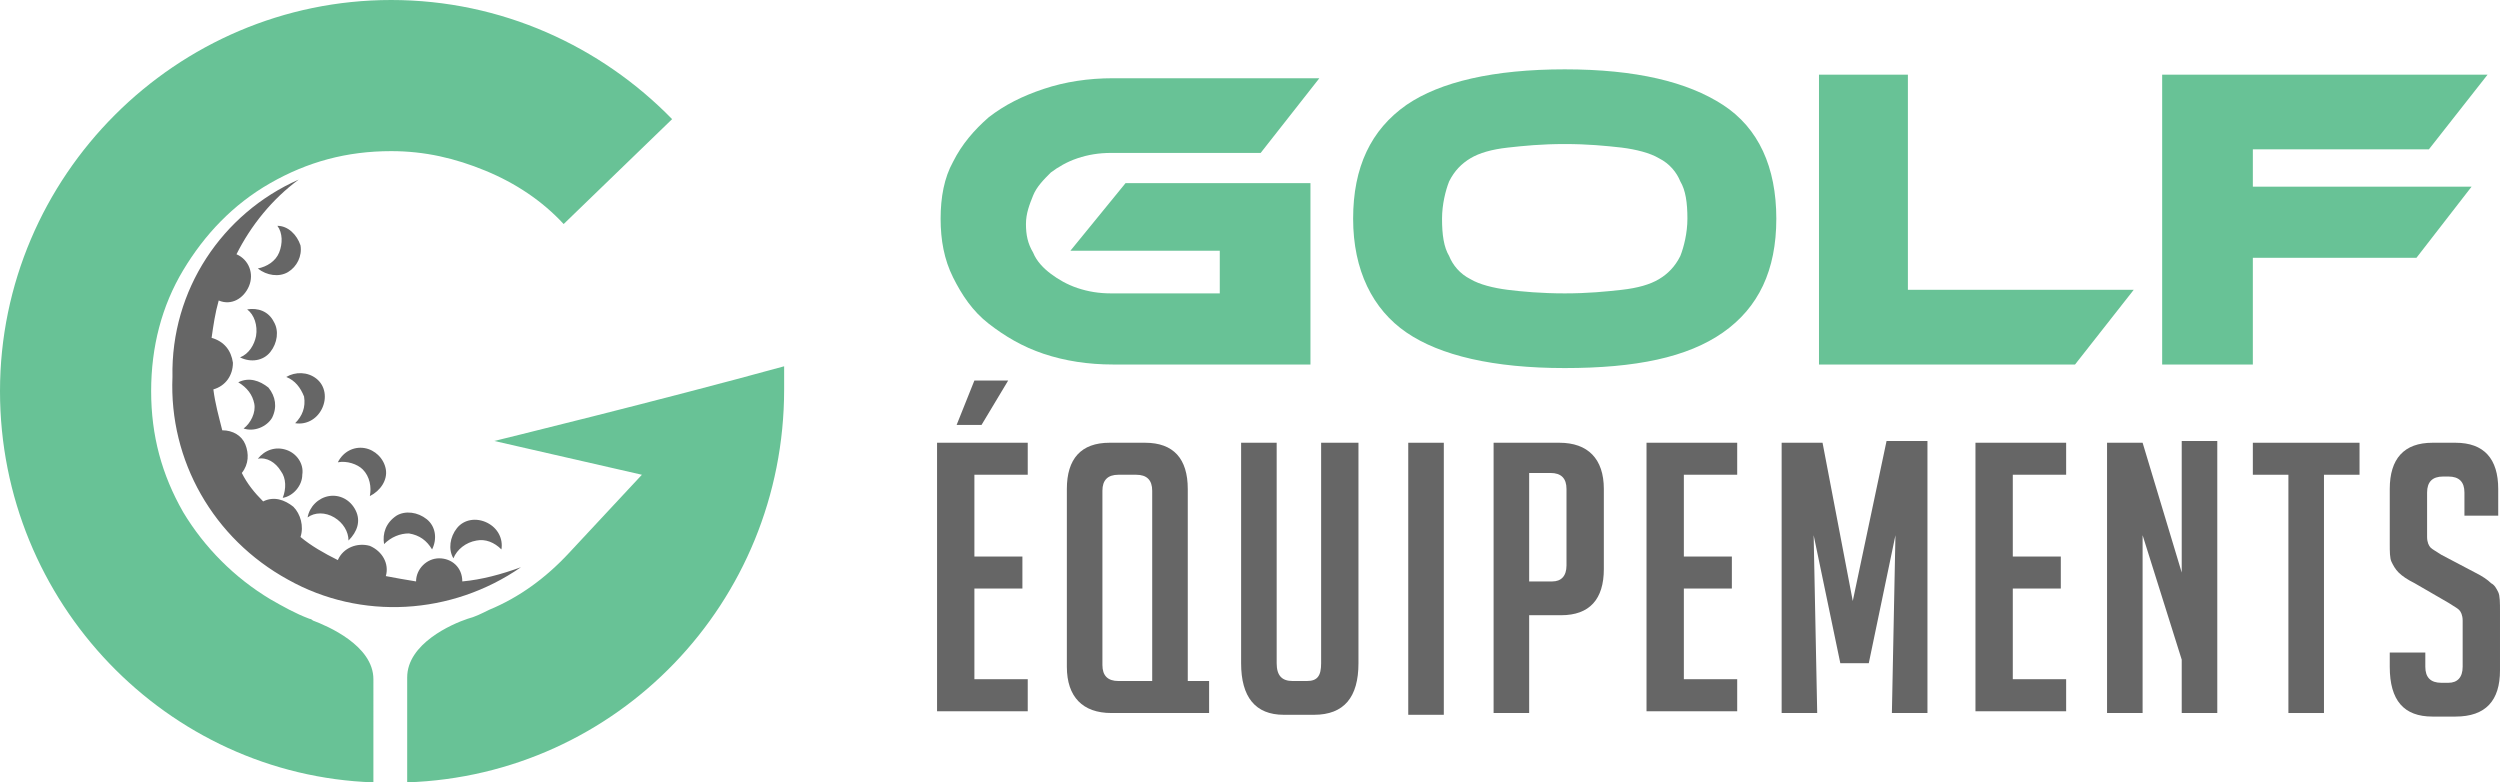 <?xml version="1.0" encoding="utf-8"?>
<!-- Generator: Adobe Illustrator 24.1.0, SVG Export Plug-In . SVG Version: 6.00 Build 0)  -->
<svg version="1.1" id="Layer_1" xmlns="http://www.w3.org/2000/svg" xmlns:xlink="http://www.w3.org/1999/xlink" x="0px" y="0px"
	 width="140.6px" height="44px" viewBox="0 0 140.6 44" style="enable-background:new 0 0 140.6 44;" xml:space="preserve">
<style type="text/css">
	.st0{fill:#68C296;}
	.st1{fill:#666666;}
	.st2{fill-rule:evenodd;clip-rule:evenodd;fill:#68C296;}
	.st3{fill-rule:evenodd;clip-rule:evenodd;fill:#666666;}
</style>
<g>
	<path class="st0" d="M63.3,10.3h10.4v10.2H62.6c-1.4,0-2.7-0.2-3.9-0.6c-1.2-0.4-2.2-1-3.1-1.7c-0.9-0.7-1.5-1.6-2-2.6
		c-0.5-1-0.7-2.1-0.7-3.3s0.2-2.3,0.7-3.2c0.5-1,1.2-1.8,2-2.5c0.9-0.7,1.9-1.2,3.1-1.6c1.2-0.4,2.5-0.6,3.9-0.6h11.6l-3.3,4.2h-8.4
		c-0.7,0-1.3,0.1-1.9,0.3s-1.1,0.5-1.5,0.8c-0.4,0.4-0.8,0.8-1,1.3c-0.2,0.5-0.4,1-0.4,1.6c0,0.6,0.1,1.1,0.4,1.6
		c0.2,0.5,0.6,0.9,1,1.2c0.4,0.3,0.9,0.6,1.5,0.8c0.6,0.2,1.2,0.3,1.9,0.3h6.1v-2.4h-8.4L63.3,10.3z"/>
	<path class="st0" d="M88,3.9c4,0,6.9,0.7,8.9,2s3,3.5,3,6.4c0,2.9-1,5-3,6.4s-4.9,2-8.9,2c-4,0-7-0.7-8.9-2s-3-3.5-3-6.4
		c0-2.9,1-5,3-6.4C81,4.6,84,3.9,88,3.9z M88,16.5c1.3,0,2.3-0.1,3.2-0.2c0.9-0.1,1.6-0.3,2.1-0.6c0.5-0.3,0.9-0.7,1.2-1.3
		c0.2-0.5,0.4-1.3,0.4-2.1c0-0.9-0.1-1.6-0.4-2.1c-0.2-0.5-0.6-1-1.2-1.3c-0.5-0.3-1.3-0.5-2.1-0.6c-0.9-0.1-1.9-0.2-3.2-0.2
		s-2.3,0.1-3.2,0.2c-0.9,0.1-1.6,0.3-2.1,0.6c-0.5,0.3-0.9,0.7-1.2,1.3c-0.2,0.5-0.4,1.3-0.4,2.1c0,0.9,0.1,1.6,0.4,2.1
		c0.2,0.5,0.6,1,1.2,1.3c0.5,0.3,1.3,0.5,2.1,0.6C85.6,16.4,86.7,16.5,88,16.5z"/>
	<path class="st0" d="M120,16.3l-3.3,4.2h-14.4V4.2h5v12.1H120z"/>
	<path class="st0" d="M139.9,4.2l-3.3,4.2h-9.9v2.1H139l-3.1,4h-9.2v6h-5.1V4.2H139.9z"/>
	<path class="st1" d="M52.7,40.1V24.9h5.1v1.8h-3v4.6h2.7v1.8h-2.7v5.1h3v1.8H52.7z M55.2,23.9h-1.4l1-2.5h1.9L55.2,23.9z"/>
	<path class="st1" d="M68,40.1h-5.5c-1.6,0-2.5-0.9-2.5-2.6V27.5c0-1.7,0.8-2.6,2.4-2.6h2c1.6,0,2.4,0.9,2.4,2.6v10.8H68V40.1z
		 M64.8,38.3V27.6c0-0.6-0.3-0.9-0.9-0.9h-1c-0.6,0-0.9,0.3-0.9,0.9v9.8c0,0.6,0.3,0.9,0.9,0.9H64.8z"/>
	<path class="st1" d="M76.4,24.9v12.4c0,1.9-0.8,2.9-2.5,2.9h-1.7c-1.6,0-2.4-1-2.4-2.9V24.9h2v12.4c0,0.7,0.3,1,0.9,1h0.8
		c0.6,0,0.8-0.3,0.8-1V24.9H76.4z"/>
	<path class="st1" d="M79.2,40.1V24.9h2v15.3H79.2z"/>
	<path class="st1" d="M84,24.9h3.7c1.6,0,2.5,0.9,2.5,2.6V32c0,1.7-0.8,2.6-2.4,2.6H86v5.5h-2V24.9z M86,32.7h1.3
		c0.5,0,0.8-0.3,0.8-0.9v-4.3c0-0.6-0.3-0.9-0.9-0.9H86V32.7z"/>
	<path class="st1" d="M92.6,40.1V24.9h5.1v1.8h-3v4.6h2.7v1.8h-2.7v5.1h3v1.8H92.6z"/>
	<path class="st1" d="M104.2,33.8l1.9-9h2.3v15.3h-2l0.2-10l-1.5,7.2h-1.6l-1.5-7.2l0.2,10h-2V24.9h2.3L104.2,33.8z"/>
	<path class="st1" d="M111.1,40.1V24.9h5.1v1.8h-3v4.6h2.7v1.8h-2.7v5.1h3v1.8H111.1z"/>
	<path class="st1" d="M122.7,32.2v-7.4h2v15.3h-2v-3l-2.2-7v10h-2V24.9h2L122.7,32.2z"/>
	<path class="st1" d="M130.7,26.7v13.4h-2V26.7h-2v-1.8h6v1.8H130.7z"/>
	<path class="st1" d="M138.6,29v-1.3c0-0.6-0.3-0.9-0.9-0.9h-0.3c-0.6,0-0.9,0.3-0.9,0.9v2.5c0,0.3,0.1,0.5,0.2,0.6
		c0.1,0.1,0.3,0.2,0.6,0.4l1.9,1c0.4,0.2,0.7,0.4,0.9,0.6c0.2,0.1,0.3,0.3,0.4,0.5c0.1,0.2,0.1,0.6,0.1,1.1v3.3
		c0,1.7-0.8,2.6-2.5,2.6h-1.3c-1.6,0-2.4-0.9-2.4-2.8v-0.8h2v0.8c0,0.6,0.3,0.9,0.9,0.9h0.4c0.5,0,0.8-0.3,0.8-0.9v-2.6
		c0-0.3-0.1-0.5-0.2-0.6c-0.1-0.1-0.3-0.2-0.6-0.4l-1.9-1.1c-0.4-0.2-0.7-0.4-0.9-0.6s-0.3-0.4-0.4-0.6c-0.1-0.2-0.1-0.6-0.1-1v-3.1
		c0-1.7,0.8-2.6,2.4-2.6h1.3c1.6,0,2.4,0.9,2.4,2.6V29H138.6z"/>
</g>
<path class="st2" d="M22.9,44v-5.9c0-1.9,2.5-3,3.4-3.3c0.4-0.1,0.8-0.3,1.2-0.5c1.7-0.7,3.2-1.8,4.5-3.2l4.1-4.4l-8.3-1.9
	c0,0,9.4-2.3,16.3-4.2c0,0.4,0,0.9,0,1.3C44.1,33.9,34.7,43.6,22.9,44L22.9,44z M37.8,6.7l-6.1,5.9c-1.2-1.3-2.7-2.3-4.4-3
	c-1.7-0.7-3.4-1.1-5.3-1.1c-2.5,0-4.7,0.6-6.8,1.8c-2.1,1.2-3.7,2.9-4.9,4.9c-1.2,2-1.8,4.3-1.8,6.8c0,2.5,0.6,4.7,1.8,6.8
	c1.2,2,2.9,3.7,4.9,4.9c0.7,0.4,1.4,0.8,2.2,1.1h0l0,0c0.1,0,0.2,0.1,0.2,0.1c0.8,0.3,3.4,1.4,3.4,3.3V44C9.4,43.6,0,33.9,0,22
	C0,9.9,9.9,0,22,0C28.2,0,33.8,2.6,37.8,6.7z"/>
<path class="st3" d="M16.8,10.1c-1.5,1.1-2.7,2.6-3.5,4.2c0.7,0.3,1,1.1,0.7,1.8c-0.3,0.7-1,1.1-1.7,0.8c-0.2,0.7-0.3,1.4-0.4,2.1
	c0.7,0.2,1.1,0.7,1.2,1.4c0,0.7-0.4,1.3-1.1,1.5c0.1,0.8,0.3,1.5,0.5,2.3c0.6,0,1.1,0.3,1.3,0.8c0.2,0.5,0.2,1.1-0.2,1.6
	c0.3,0.6,0.7,1.1,1.2,1.6c0.6-0.3,1.2-0.1,1.7,0.3c0.4,0.4,0.6,1.1,0.4,1.7c0.6,0.5,1.3,0.9,2.1,1.3c0.3-0.7,1.1-1,1.8-0.8
	c0.7,0.3,1.1,1,0.9,1.7c0.5,0.1,1.1,0.2,1.7,0.3c0-0.7,0.6-1.3,1.3-1.3c0.7,0,1.3,0.5,1.3,1.3c1.1-0.1,2.2-0.4,3.3-0.8
	c-3.9,2.7-9,3-13.1,0.7c-4.2-2.3-6.7-6.7-6.5-11.4C9.6,16.3,12.5,12,16.8,10.1L16.8,10.1z M19,26c0.3-0.6,0.9-0.9,1.5-0.8
	c0.6,0.1,1.1,0.6,1.2,1.2c0.1,0.6-0.3,1.2-0.9,1.5c0.1-0.5,0-1.1-0.4-1.5C20.1,26.1,19.5,25.9,19,26L19,26z M16.1,21.2
	c0.5-0.3,1.2-0.3,1.7,0.1c0.5,0.4,0.6,1.1,0.3,1.7c-0.3,0.6-0.9,0.9-1.5,0.8c0.4-0.4,0.6-0.9,0.5-1.5C16.9,21.8,16.6,21.4,16.1,21.2
	z M15.6,12.7c0.6,0,1.1,0.5,1.3,1.1c0.1,0.6-0.2,1.2-0.7,1.5c-0.5,0.3-1.2,0.2-1.7-0.2c0.5-0.1,1-0.4,1.2-0.9
	C15.9,13.7,15.9,13.1,15.6,12.7L15.6,12.7z M13.9,17.4c0.6-0.1,1.2,0.1,1.5,0.7c0.3,0.5,0.2,1.2-0.2,1.7c-0.4,0.5-1.1,0.6-1.7,0.3
	c0.5-0.2,0.8-0.7,0.9-1.2C14.5,18.3,14.3,17.7,13.9,17.4z M13.4,21.5c0.6-0.3,1.2-0.1,1.7,0.3c0.4,0.5,0.5,1.1,0.2,1.7
	c-0.3,0.5-1,0.8-1.6,0.6c0.4-0.3,0.7-0.9,0.6-1.4C14.2,22.2,13.9,21.8,13.4,21.5z M14.5,25.8c0.4-0.5,1-0.7,1.6-0.5
	c0.6,0.2,1,0.8,0.9,1.4c0,0.6-0.5,1.2-1.1,1.3c0.2-0.5,0.2-1.1-0.1-1.5C15.5,26,15,25.7,14.5,25.8z M17.3,29.1
	c0.1-0.6,0.6-1.1,1.2-1.2c0.6-0.1,1.2,0.2,1.5,0.8c0.3,0.6,0.1,1.2-0.4,1.7c0-0.5-0.3-1-0.8-1.3C18.3,28.8,17.7,28.8,17.3,29.1z
	 M21.6,30.6c-0.1-0.6,0.1-1.2,0.7-1.6c0.5-0.3,1.2-0.2,1.7,0.2c0.5,0.4,0.6,1.1,0.3,1.7C24,30.4,23.6,30.1,23,30
	C22.5,30,22,30.2,21.6,30.6L21.6,30.6z M25.5,31.4c-0.3-0.5-0.2-1.2,0.2-1.7c0.4-0.5,1.1-0.6,1.7-0.3c0.6,0.3,0.9,0.9,0.8,1.5
	c-0.4-0.4-0.9-0.6-1.4-0.5C26.2,30.5,25.7,30.9,25.5,31.4L25.5,31.4z"/>
</svg>
